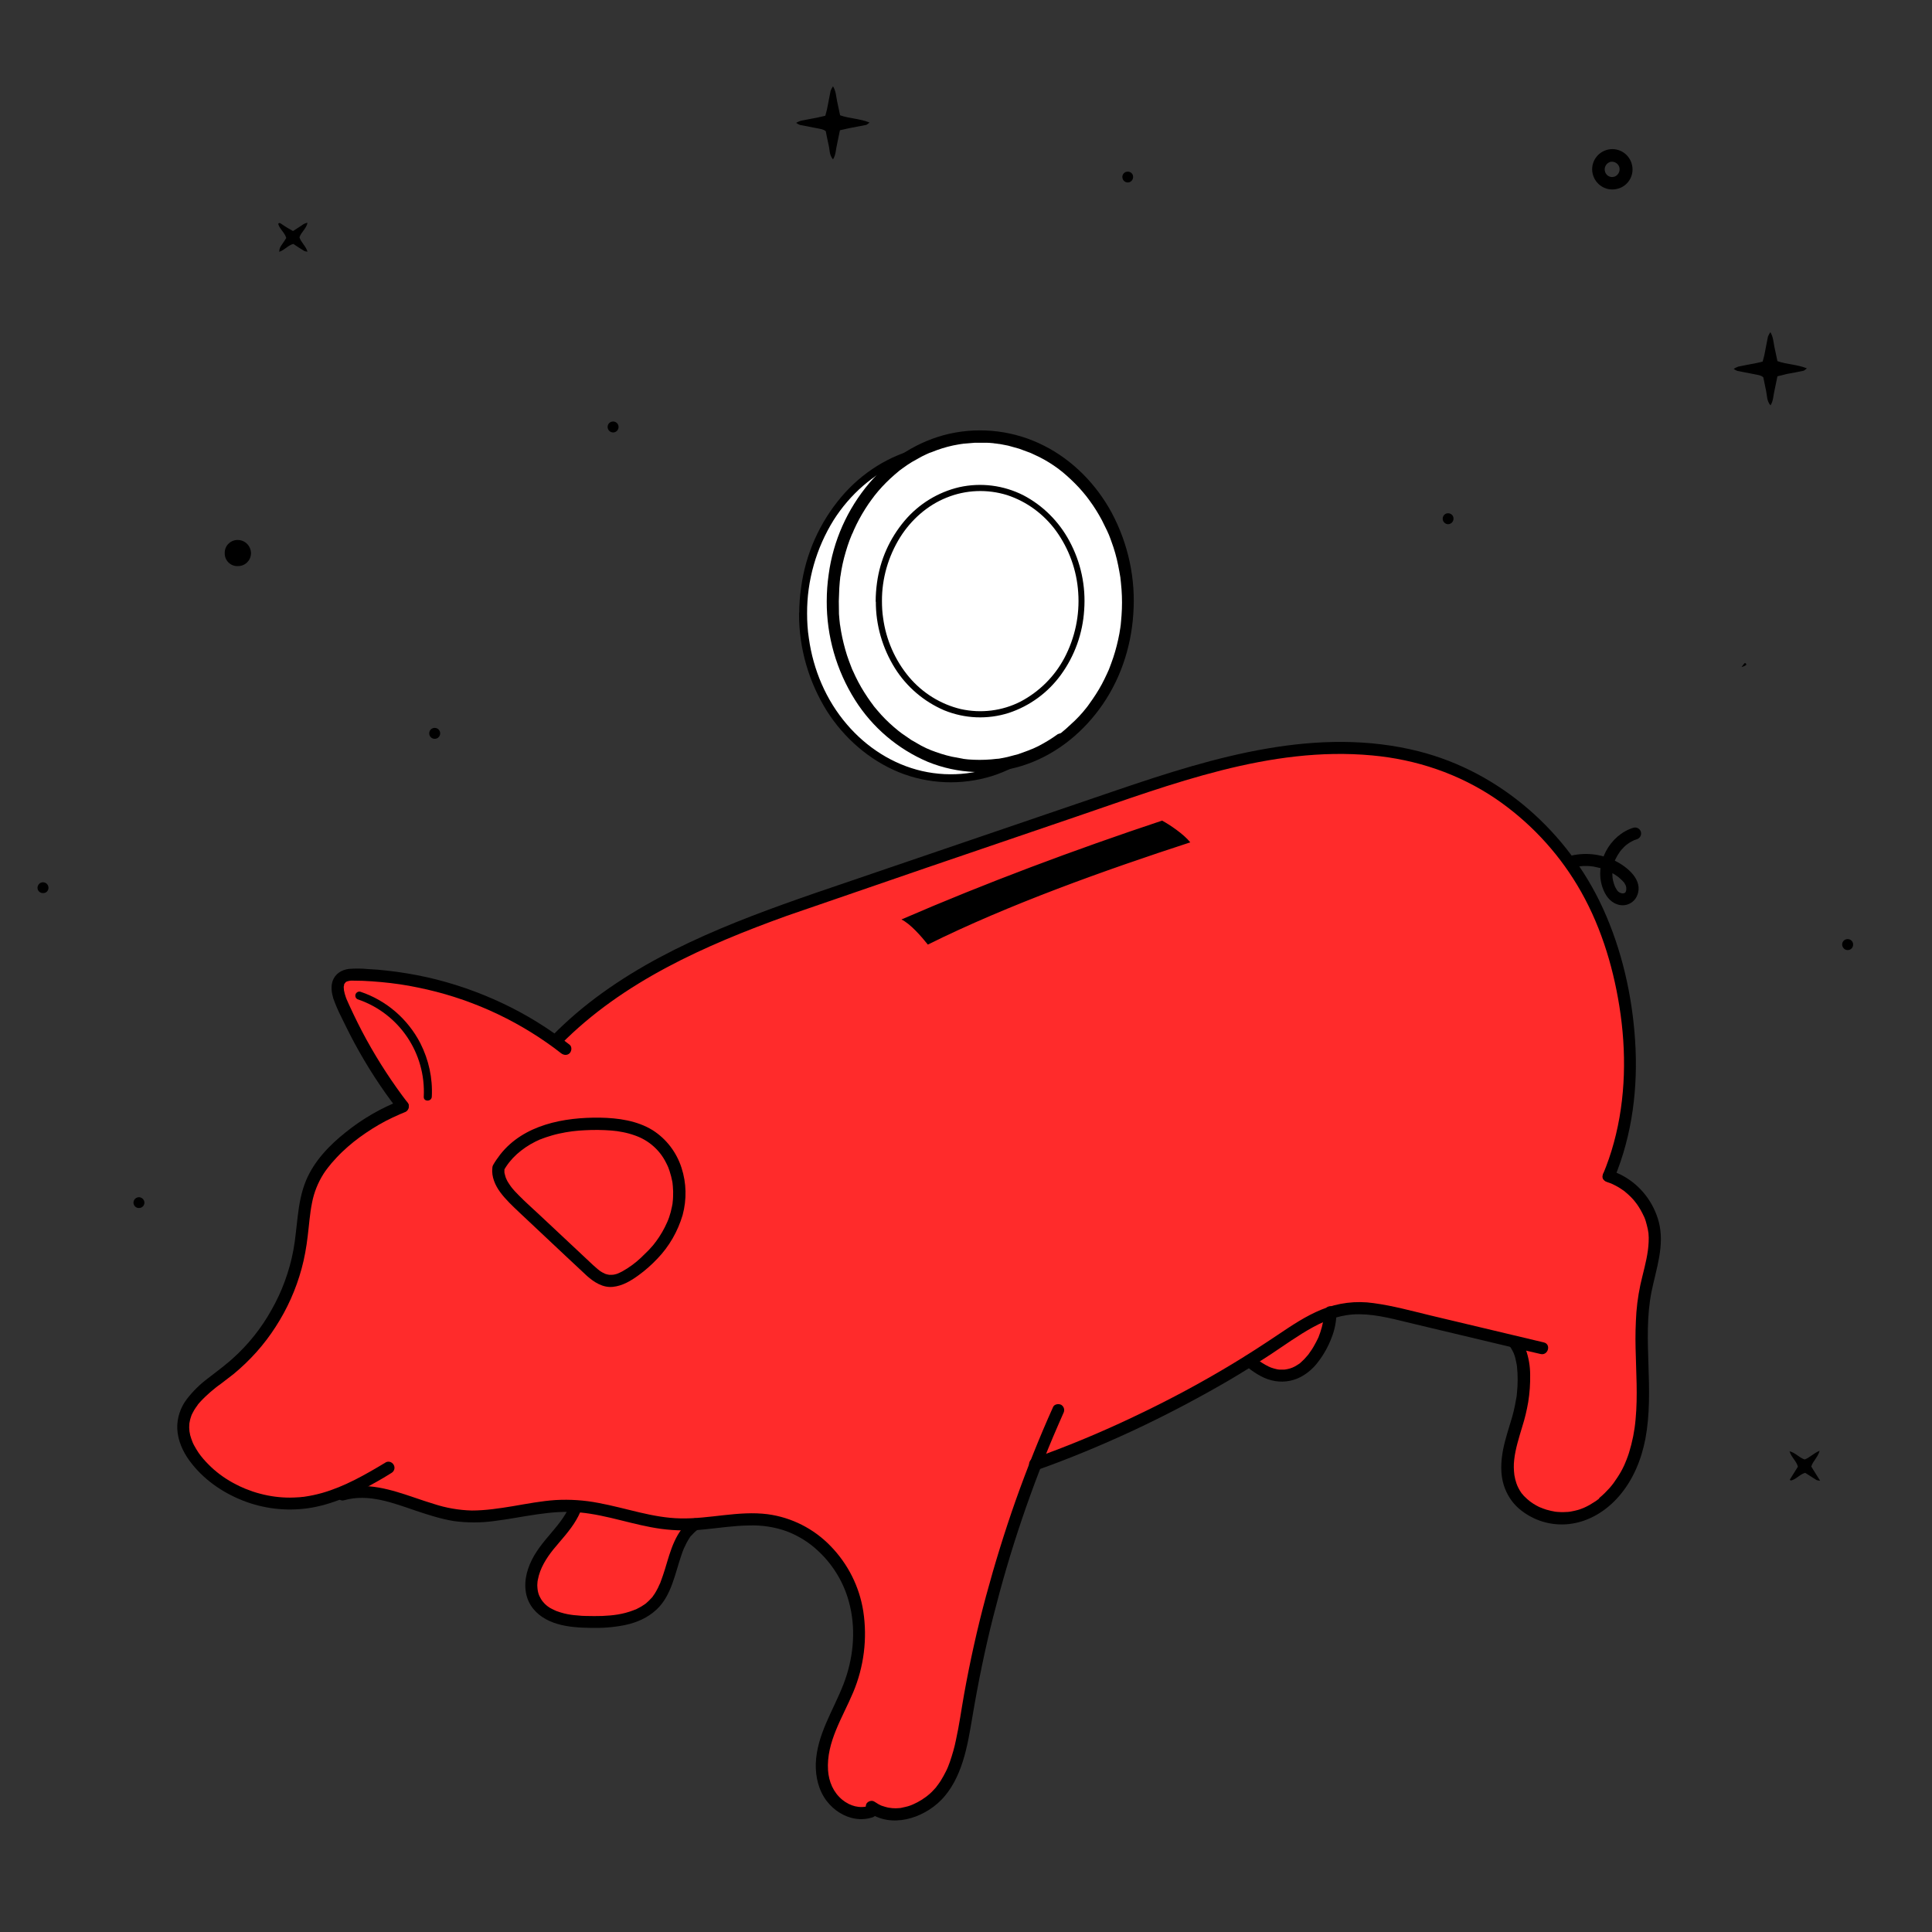 <?xml version="1.0" encoding="utf-8"?>
<!-- Generator: Adobe Illustrator 25.2.1, SVG Export Plug-In . SVG Version: 6.00 Build 0)  -->
<svg version="1.1" id="Capa_1" xmlns:v="https://vecta.io/nano"
	 xmlns="http://www.w3.org/2000/svg" xmlns:xlink="http://www.w3.org/1999/xlink" x="0px" y="0px" viewBox="0 0 1200 1200"
	 style="enable-background:new 0 0 1200 1200;" xml:space="preserve">
<rect x="0" y="0" width="1200" height="1200" fill="#333333" stroke="none"/>
<style type="text/css">
	.st0{fill:#FF2B2B;}
	.st1{fill:#FFFFFF;}
</style>
<path class="st0" d="M1024,758.8c-3.3-11.9-11.1-22.1-21.9-28.3l-3.4-1.7c9.7-25.3,12.8-53,11-80c-1.8-27.9-8.2-56.1-19.9-81.5
	c-21.4-46.7-63-83.8-113.1-96.4c-62.2-15.7-125.7,3.4-184.5,23.4l-185.4,63.3c-51.6,17.9-104.1,37.9-146.3,73.8
	c-4.4,3.7-11.1,9.8-15.2,13.8c-23.4-16.2-47.2-30-75-36.2c-8.2-1.8-16.4-3.2-24.7-4.1c-3.9-0.4-7.9-0.8-11.8-1
	c-3.8-0.4-7.7-0.4-11.5-0.1c-4.9,0.6-9,3.1-10.8,7.8c-1.4,3.5-0.9,7.6,0.1,11.1c1.3,3.9,2.9,7.7,4.8,11.3l5.5,11.2
	c7.5,14.5,16.1,28.4,25.8,41.5c-10,4.5-19.4,10.3-27.9,17.1c-9.9,7.9-19.4,17.7-24.5,29.6c-3.1,7.2-4.4,14.8-5.4,22.5
	c-0.9,7.2-1.3,13.8-2.6,20.7c-1.2,6.4-3,12.7-5.2,18.8c-2.2,6-4.9,11.9-8.1,17.5c-6.3,11.3-14.5,21.5-24.3,30.1c-1.2,1-2.3,2-3.5,3
	l-1.8,1.4l-1,0.7l-0.2,0.2l-0.3,0.2l-7.9,6c-5.1,3.8-9.5,8.3-13.3,13.3c-3.9,5.4-5.8,11.9-5.5,18.5c0.6,7.3,3.3,14.2,7.8,20
	c8.3,11.2,20.1,19.4,32.9,24.6c12.8,5,24.2,4.4,37.8,2.5c6.7-1,14.6-3.7,20.9-6.1c1,0.4,3.2,2.1,4.2,1.8c1-0.3,2.1,1.1,3.1,0.9
	l1-0.2l1-0.1c1.8-0.2,3.6-0.3,5.4-0.3c1.8,0,3.6,0.1,5.4,0.3l0.7,0.1c0.4,0.1,0.9,0.1,1.3,0.2c1,0.2,2.1,0.4,3.1,0.6
	c7.7,1.6,15.1,4.2,22.5,6.7c7.4,2.5,15.1,5,23,6.2c8.6,1.2,17.4,1.1,26-0.1c13.9-1.8,27.3-5.1,41.1-5.4c-2.8,4.6-4.6,8.9-8.3,13.2
	c-5.3,6.3-11.9,12.3-14.5,20.2c-2.6,7.6-2.5,16.4,2,23.3c3.9,6,10.1,9.6,16.8,11.6c6.5,2,13.5,2.4,20.2,2.5
	c7.3,0.2,14.6-0.3,21.8-1.7c7.1-1.4,9.4-5.8,14.9-10.5c4.9-4.4,7.9-10.2,10.2-16.3c2.4-6.3,3.9-13,6.3-19.3c0.3-0.8,0.6-1.5,0.9-2.3
	c0-0.1-4.2-1.7,0.5-1.2c0.1-0.2,0,0,0.1-0.2c0.7-1.4,1.4-2.8,2.2-4.2c0.4-0.6,0.8-1.3,1.3-1.9l0.1-0.8l0.1-0.1l0.8-0.3
	c0.5-0.6,5.4,0.1,6-0.4l0.5-0.4c-0.1,0.1,0,0,0.1-0.1l5.4-0.5c8.9-0.9,17.6-2.2,26.5-2.3c7.7-0.3,15.3,1,22.5,3.6l1.1,0.4l0.3,0.1
	l0.3,0.1l2.2,1c1.6,0.8,3.1,1.6,4.6,2.5c1.5,0.9,3,1.9,4.4,2.9l0.8,0.6l0.7,0.5c0.7,0.6,1.4,1.1,2.1,1.7c2.7,2.3,5.2,4.8,7.5,7.5
	c0.5,0.6,1,1.2,1.5,1.9c0.1,0.1,0.1,0.1,0.2,0.2c0,0.1,0.1,0.1,0.1,0.1l0.7,1c1,1.4,2,2.9,3,4.4c4,6.4,9.1,12.8,10.7,20.1
	c1.6,7.7,4.4,17.6,3.6,25.4c-0.8,8.1-2.8,16-5.8,23.6c-6.2,15.8-16.3,30.9-16.6,48.7c-0.1,8.3-2.7,15.3,2.5,21.9
	c4.4,5.6,10.9,9.9,18,11c3.6,0.6,7.4,0.3,10.9-0.8c0.5-0.2,0.9-0.4,1.4-0.7c13.5,6.1,30.3,0.2,40.6-9.8c13.6-13.2,14.3-33,17.3-50.8
	c3.4-20.6,7.5-41.8,12.5-62c5-20.2,12.8-42.9,19.5-62.8c3.4-10.2,7.8-17.1,11.8-27.2c19.2-6.9,38.2-14.8,56.7-23.4
	c19.5-9.1,38.6-19.1,57.3-30c4.1-2.4,10.7-7.8,14.7-10.3c4,3.2,8.5,5.6,13.3,7.1c6.3,1.7,10.4,4,16.2,1.1
	c9.6-4.5,15.8-14.8,19.5-24.2c1.7-4.1,2.8-8.4,3.2-12.8c4.3-1.2,9.6-6.2,14.1-6.1c11.2,0.1,22.2,3.4,33.2,6l55.2,13.6
	c1.1-3.6,12.2,3.9,12.5,4.5s0.5,1,0.7,1.5c0,0,0,0.1,0,0.1c0.1,0.3,0.2,0.6,0.3,0.9c0.4,1.2,0.7,2.3,1,3.5c0.1,0.6,0.3,1.2,0.4,1.8
	c0,0.3,0.1,0.6,0.1,0.8c0,0.1,0.1,0.5,0.1,0.7c0.5,5.4,0.8,13.8,0.2,19.2c-0.1,0.6-0.1,1.2-0.2,1.8l-0.2,1.4
	c-0.2,1.4-0.5,2.7-0.7,4.1c-0.5,2.3-1,4.7-1.7,7c-2,6.9-3,12.3-4.2,19.3c-1.4,7.5-1.7,15.3,0.8,22.6c1.8,5.3,4.6,10.1,8.9,13.8
	c8.7,7.5,12,9.6,23.5,8.3c12.2-1.4,20.8-6.5,28.8-15.7c8.7-10.2,14-22.6,16.4-35.8c2.8-14.9,2.4-30.2,1.9-45.3
	c-0.5-15-1.1-30.3,2-44.9C1022.7,787.8,1027.9,773.4,1024,758.8L1024,758.8z M220.7,615C220.7,614.7,221,614.4,220.7,615z
	 M341.5,990.4C341.4,990.2,341.1,989.8,341.5,990.4z"/>
<path d="M312.6,727.6c2.1-4,5-7.6,8.4-10.7c3.5-3.1,7.3-5.7,11.5-7.8l3-1.4c-0.5,0.2,0.2-0.1,0.4-0.1l1-0.4l2.2-0.8
	c2.7-0.9,5.4-1.7,8.2-2.3c5.4-1.2,10.9-1.9,16.4-2.1c5.4-0.3,10.7-0.2,16.1,0.2c2.4,0.2,4.8,0.5,7.1,1c2.6,0.5,5.1,1.2,7.6,2.1
	c8.3,2.9,15.2,8.9,19.1,16.7c0.5,1,1,1.9,1.4,2.9c-0.2-0.6,0.2,0.6,0.3,0.8l0.6,1.7c0.7,2.2,1.3,4.4,1.7,6.6l0.2,1.4
	c-0.1-0.7,0,0.1,0,0.3s0.1,0.6,0.1,0.9l0.2,3.4c0,2.2,0,4.5-0.3,6.7c-0.1,0.8,0,0.2,0,0.1c0,0.3-0.1,0.6-0.1,0.9l-0.3,1.6l-0.8,3.5
	l-1,3.3l-0.6,1.6l-0.3,0.7l-0.2,0.5c-1.9,4.4-4.3,8.5-7.1,12.3l-0.5,0.6c0.3-0.4-0.2,0.2-0.2,0.3l-1.1,1.4l-2.6,2.9l-5,4.9
	c-3.5,3.3-7.4,6.1-11.5,8.4c-1,0.5-2,1-3,1.4c-0.6,0.2-1.2,0.4-1.8,0.5l-1,0.2c0.6-0.1-0.7,0-0.7,0c-0.6,0-1.1,0-1.7,0
	c-0.5-0.1-1-0.2-1.4-0.3l-1-0.3c-0.6-0.3-1.2-0.6-1.8-0.9c-0.9-0.5-1.8-1.1-2.6-1.8l-3.1-2.7l-6.6-6.2l-27-25.3
	c-4.3-4-8.7-7.9-12.8-12.1c-0.8-0.8-1.6-1.6-2.4-2.5l-1.2-1.4l-0.5-0.6c0,0-0.7-1-0.4-0.5c-0.7-1-1.4-2-2-3c-0.3-0.5-0.6-1-0.8-1.5
	c-0.1-0.3-0.3-0.6-0.4-0.9c-0.3-0.7,0,0.3-0.2-0.5c-0.3-1-0.6-2-0.8-3c-0.1-0.7,0,0.8,0-0.3v-0.7c0-0.6,0-1.2,0.1-1.8
	c0.2-2-1.9-3.8-3.8-3.8c-2,0.1-3.7,1.7-3.8,3.8c-0.6,5.4,1.8,10.8,4.9,15c3.4,4.6,7.6,8.5,11.7,12.4l28.4,26.7l13.8,12.9
	c4.4,3.9,9.8,7.4,16,6.8c6-0.6,11.2-3.7,16-7.2c4.3-3.1,8.2-6.6,11.8-10.4c7.3-7.6,12.6-16.9,15.6-27c2.6-9.7,2.4-19.9-0.7-29.4
	c-3.1-9.6-9.4-17.9-17.9-23.3c-9.7-6-21.5-7.6-32.7-7.8c-22.3-0.3-47.4,4.3-62,22.9c-1.6,2.1-3.1,4.2-4.4,6.5
	c-1,1.8-0.4,4.1,1.3,5.1C309.3,730,311.6,729.3,312.6,727.6L312.6,727.6L312.6,727.6z M253.4,685.2c-9.6-12.5-18.2-25.7-25.8-39.5
	c-3.8-6.9-7.3-14-10.6-21.2l-1.3-2.9l-0.5-1.1c-0.2-0.5,0.2,0.5,0-0.1c-0.1-0.2-0.2-0.4-0.3-0.7c-0.6-1.6-1-3.2-1.3-4.8
	c-0.1-0.4,0,0.1,0,0.1v-0.5c0-0.4-0.1-0.8-0.1-1.2s0-0.7,0.1-1c0,0.8,0.1-0.3,0.1-0.6s0.1-0.4,0.2-0.6c0,0.1-0.3,0.5-0.1,0.2
	s0.4-0.6,0.6-0.9c-0.4,0.5,0.1,0,0.2-0.2c0,0,0.4-0.4,0.1-0.2s0.5-0.3,0.6-0.3s0.6-0.3,0.2-0.1s0.3-0.1,0.3-0.1
	c0.4-0.1,0.9-0.2,1.3-0.3s0.1,0,0,0l0.8-0.1h1.6c1.9,0,3.8,0.1,5.7,0.1c3.9,0.2,7.8,0.4,11.7,0.8c7.6,0.7,15.3,1.8,22.8,3.4
	c30.6,6.2,59.4,19,84.5,37.5l4.3,3.3c1.6,1.2,3.7,1.5,5.3,0c1.3-1.3,1.6-4,0-5.3c-13-10.2-27.1-18.9-42-25.9
	c-14.9-7-30.5-12.4-46.5-16c-8.2-1.8-16.4-3.2-24.7-4.1c-4-0.5-8-0.8-12.1-1c-3.9-0.4-7.9-0.4-11.8-0.1c-4.6,0.6-8.5,3-10.1,7.5
	c-1.2,3.5-0.6,7.4,0.4,10.8c1.4,3.9,3,7.7,4.9,11.4c1.8,3.7,3.6,7.4,5.5,11.1c7.4,14.4,16,28.3,25.6,41.3l3.8,5
	c1.3,1.6,3.2,2.5,5.1,1.3C253.6,689.3,254.6,686.8,253.4,685.2L253.4,685.2z"/>
<path d="M222.5,620.8c25.5,8.8,42.1,33.4,40.7,60.4c-0.2,3.2,4.8,3.2,5,0c0.6-11.5-1.9-22.9-7.1-33.2c-7.8-15.1-21.1-26.6-37.2-32
	c-1.3-0.4-2.7,0.4-3.1,1.7C220.4,619.1,221.2,620.5,222.5,620.8L222.5,620.8z M249.1,683.4c-12.4,4.8-24,11.5-34.4,19.9
	c-10.1,8-19.6,17.9-24.6,29.9c-3,7.2-4.3,14.8-5.2,22.4c-0.9,7.2-1.4,14.1-2.7,21c-1.2,6.5-3,12.9-5.3,19.2c-2.2,6.1-5,12-8.2,17.7
	c-6.4,11.5-14.6,21.8-24.4,30.5c-1.3,1.2-2.6,2.3-3.9,3.3l-1.8,1.5l-0.9,0.7l-0.5,0.4l-7.9,6.1c-5,3.7-9.6,8.2-13.4,13.2
	c-3.9,5.2-6,11.6-5.8,18.1c0.3,7.3,3.4,14.3,7.7,20.1c8.3,11.3,20.2,19.6,33.2,24.7c12.8,5,26.7,6.6,40.3,4.7
	c15.1-2.2,29.1-8.8,42.2-16.2c3.2-1.8,6.5-3.7,9.6-5.7c1.8-1,2.5-3.3,1.4-5.1c-1-1.8-3.3-2.5-5.1-1.4c0,0-0.1,0.1-0.1,0.1
	c-12.5,7.5-25.2,14.8-39.2,18.8c-3.6,1-7.2,1.8-10.8,2.3c-0.2,0-0.4,0.1-0.6,0.1l-1.2,0.1c-0.8,0.1-1.6,0.2-2.3,0.2
	c-1.7,0.1-3.4,0.2-5.1,0.2c-6.2,0-12.4-0.8-18.4-2.4c-3.2-0.8-6.3-1.9-9.3-3.1c-0.9-0.4-2.1-0.9-3.4-1.5c-1.5-0.7-3-1.5-4.5-2.3
	c-5.6-3.1-10.7-6.9-15.1-11.4c-2.2-2.2-4.3-4.6-6.1-7.2c-0.9-1.4-1.8-2.8-2.6-4.3c-0.8-1.4-1.4-2.9-1.9-4.4c-1.1-3-1.5-6.2-1.2-9.3
	c0,0,0.2-1.3,0.1-0.6c0.1-0.3,0.1-0.7,0.2-1c0.1-0.7,0.3-1.3,0.5-2c0.2-0.6,0.4-1.2,0.6-1.8c0.1-0.2,0.3-0.8,0.1-0.2
	c0.2-0.4,0.4-0.8,0.6-1.2c0.6-1.2,1.3-2.4,2.1-3.5c0.2-0.3,0.4-0.6,0.6-0.8c0.3-0.4,0.7-1,0.2-0.4c0.5-0.6,1-1.3,1.6-1.9
	c2-2.2,4.2-4.3,6.5-6.3c1.1-0.9,2.3-1.9,3.4-2.8l0.9-0.7l0.4-0.3l1.8-1.3l7.8-6c10.2-8.4,19.1-18.3,26.2-29.4
	c7.2-11.1,12.6-23.2,16.1-36c1.8-6.6,3-13.4,3.8-20.2c0.9-7.2,1.3-13.9,2.7-20.8c1.2-6.4,3.7-12.6,7.2-18.1c0.8-1.2,1.6-2.4,2.5-3.5
	l0.3-0.4l0.5-0.6c0.5-0.7,1.1-1.3,1.6-2c2.1-2.4,4.3-4.8,6.6-7c4.6-4.4,9.5-8.3,14.7-11.8c5.3-3.6,10.9-6.9,16.7-9.6
	c1.3-0.6,2.6-1.2,4-1.8c0.1-0.1,0.3-0.1,0.4-0.2l1-0.4l1.9-0.8c2-0.6,3.1-2.6,2.6-4.6C253.3,684.2,251.1,682.7,249.1,683.4
	L249.1,683.4z"/>
<path d="M213.9,931.8c15-4.3,30.5,1.8,44.6,6.6c7.5,2.5,15.2,5,23,6.3c8.6,1.2,17.3,1.2,25.8,0c17.6-2.2,34.9-7,52.8-5.3
	c17.2,1.6,33.5,7.9,50.5,10.2c9,1.2,18.2,1.3,27.3,0.3c9.1-0.9,18.1-2.3,27.2-2.4c8-0.3,16,0.9,23.5,3.6c6.3,2.4,12.1,5.8,17.2,10.1
	c11.2,9.5,19,22.3,22.2,36.6c3.7,16,1.8,33.1-4.1,48.3c-6.3,16.3-16.6,31.4-17.2,49.4c-0.2,8.3,1.8,16.7,6.9,23.3
	c4.3,5.5,10.6,9.7,17.6,10.8c3.6,0.6,7.2,0.3,10.7-0.8c2-0.6,3.1-2.6,2.6-4.6c-0.6-2-2.6-3.1-4.6-2.6c-5.8,1.9-11.9,0.2-16.7-3.7
	c-5.6-4.6-8.4-11.2-8.9-18.4c-1.1-17.5,9.1-32.8,15.6-48.3c6.7-15.9,8.9-33.4,6.3-50.4c-2.4-15.3-9.5-29.4-20.3-40.5
	c-10.4-10.8-24.2-17.8-39.1-19.8c-18.1-2.3-36,3-54.1,2.6c-17.4-0.3-34-6.5-51-9.6c-8.7-1.7-17.7-2.3-26.6-1.8
	c-8.9,0.6-17.7,2.3-26.5,3.8c-8.5,1.4-17,2.7-25.6,2.7c-8-0.2-16-1.6-23.6-4.1c-15-4.5-30.1-11.5-46.1-11.1
	c-3.9,0.1-7.7,0.7-11.4,1.7C207.2,925.9,209.2,933.2,213.9,931.8L213.9,931.8z"/>
<path d="M353.9,935.2c-3.2,7.4-8.1,12.8-13.1,18.8c-5.3,6.2-10.2,12.6-12.8,20.5c-2.5,7.4-2.6,16,1.8,22.8c3.8,5.9,10,9.5,16.6,11.4
	s13.5,2.3,20.2,2.4c7.3,0.2,14.6-0.3,21.8-1.8c7.1-1.5,14-4.5,19.3-9.5c4.8-4.4,7.7-10.2,9.9-16.2c2.1-5.8,3.6-11.7,5.6-17.6
	c0.5-1.5,1-2.9,1.6-4.3c0-0.2,0.1-0.3,0.2-0.4c0,0.1-0.3,0.7,0,0l0.4-0.8c0.3-0.7,0.7-1.4,1-2.1c0.7-1.3,1.4-2.5,2.2-3.7
	c0.2-0.2,0.3-0.5,0.5-0.7s0.5-0.5,0,0.1c0.1-0.1,0.2-0.2,0.3-0.3c0.5-0.5,1-1.1,1.5-1.6s0.9-0.9,1.4-1.3c0.2-0.2,0.9-0.6,0.3-0.2
	c0.3-0.2,0.6-0.5,1-0.7c1.7-1.1,2.3-3.3,1.4-5.1c-1.1-1.8-3.3-2.4-5.1-1.3c-10.3,6.9-13.4,19.6-16.8,30.8c-0.9,2.8-1.8,5.7-2.9,8.5
	c-0.1,0.3-0.2,0.6-0.4,0.9s-0.3,0.7,0,0c-0.1,0.1-0.1,0.3-0.2,0.4c-0.3,0.7-0.6,1.3-0.9,2c-0.6,1.2-1.3,2.4-2,3.6
	c-0.4,0.6-0.8,1.2-1.2,1.7s0.3-0.4-0.1,0.2c-0.2,0.3-0.5,0.6-0.8,0.9c-1.1,1.2-2.3,2.4-3.5,3.4c-0.3,0.3,0,0,0,0l-0.6,0.4l-0.9,0.6
	c-0.7,0.5-1.5,1-2.3,1.4l-2.1,1.1l-1,0.4c0.6-0.3-0.6,0.2-0.8,0.3c-6.6,2.5-12.5,3.2-19.3,3.5c-3.4,0.1-6.8,0.1-10.2,0
	c-1.6,0-3.2-0.1-4.9-0.3l-2.3-0.2l-1-0.1l-0.5-0.1c0.7,0.1-0.1,0-0.2,0c-3.1-0.4-6.2-1.2-9.2-2.3c-0.3-0.1-0.6-0.2-0.9-0.4
	c-0.1,0-0.7-0.3,0,0l-0.5-0.2l-2-1c-0.7-0.3-1.2-0.7-1.8-1.1l-0.7-0.5c0.3,0.2-0.5-0.4-0.6-0.5c-0.6-0.5-1.1-1-1.6-1.6l-0.6-0.7
	c0,0-0.4-0.5-0.1-0.1s-0.2-0.3-0.3-0.4c-0.4-0.6-0.8-1.2-1.1-1.8c-0.2-0.3-0.4-0.7-0.5-1c-0.3-0.6,0.1,0.4-0.1-0.2l-0.3-0.7
	c-0.5-1.4-0.8-2.9-0.9-4.5c-0.1-0.9-0.1-1.8,0-2.7c0-0.4,0.1-0.8,0.1-1.2c0,0.1-0.1,0.5,0,0l0.2-1c1.3-7,5.2-13.2,9.5-18.6
	c4.9-6,10.4-11.7,14.3-18.4c0.9-1.6,1.8-3.2,2.5-4.9c0.8-1.9,0.5-4-1.4-5.1C357.4,933.1,354.7,933.5,353.9,935.2L353.9,935.2z
	 M822.3,815.4c0,1,0,2-0.1,3c0,0.5-0.1,1-0.2,1.5c0-0.1,0.1-0.8,0,0c0,0.3-0.1,0.6-0.2,1c-0.4,2.2-1,4.4-1.7,6.5l-1.2,3.3
	c0.2-0.6,0,0.1-0.1,0.2l-0.4,0.8l-0.9,1.8c-1.1,2.1-2.2,4.1-3.6,6l-0.9,1.3l-0.2,0.3l-0.4,0.5l-2.3,2.6c-0.7,0.7-1.4,1.4-2.2,2.1
	l-0.6,0.5c-0.5,0.4,0.7-0.5-0.1,0.1l-1.4,0.9c-1.9,1.3-4.1,2.2-6.3,2.6l-1.7,0.3c0.8-0.1-0.5,0-0.5,0h-0.7h-1.8l-0.9-0.1
	c-0.3,0-0.2,0,0.1,0l-0.7-0.1c-1.3-0.3-2.6-0.6-3.9-1.1l-0.7-0.3c0.5,0.2-0.6-0.3-0.7-0.3l-1.9-1c-2.7-1.5-5.2-3.3-7.6-5.2
	c-1.5-1.4-3.8-1.4-5.3,0c-1.3,1.3-1.6,4,0,5.3c4.9,4,10.2,7.8,16.4,9.4c6.1,1.6,12.6,0.9,18.2-2c4.3-2.3,8-5.5,10.9-9.4
	c3.4-4.4,6.2-9.4,8.2-14.6c2.1-5.1,3.2-10.7,3.2-16.2c0-2.1-1.7-3.8-3.8-3.8S822.3,813.3,822.3,815.4L822.3,815.4z M539.6,1125.7
	c14,10,33.6,3.8,44.8-7.5c6.6-6.6,10.8-15.3,13.6-24.1c2.9-9.1,4.4-18.5,6-27.9c3.5-20.8,7.7-41.5,12.9-62s11.1-40.8,17.9-60.8
	c6.7-19.7,14.2-39.4,22.5-58.4l3.2-7.3c1-1.8,0.4-4-1.3-5.1c-1.6-0.9-4.3-0.5-5.1,1.3c-8.6,19.1-16.3,38.5-23.3,58.2
	c-6.9,19.6-13,39.4-18.4,59.4s-9.9,40.4-13.6,60.9c-1.7,9.5-3,19.2-5.1,28.6c-0.9,4.5-2.2,8.9-3.7,13.3c-0.7,2-1.5,4.1-2.5,6
	c-1,2-2.1,4-3.3,5.9c-0.6,0.9-1.2,1.8-1.9,2.7l-0.5,0.6c-0.4,0.5,0.3-0.4,0,0.1s-0.7,0.8-1,1.2c-1.3,1.5-2.7,2.9-4.2,4.1
	c-0.3,0.3-0.7,0.6-1.1,0.9c0.5-0.4-0.5,0.4-0.7,0.5c-0.8,0.6-1.6,1.1-2.5,1.7c-1.6,1-3.3,1.9-5.1,2.7c0.7-0.3-0.6,0.2-0.7,0.3
	c-0.4,0.2-0.9,0.3-1.3,0.5c-0.9,0.3-1.8,0.6-2.8,0.8s-1.8,0.4-2.7,0.6c-0.1,0-0.8,0.1-0.3,0.1s-0.2,0-0.3,0c-0.5,0-1,0.1-1.5,0.1
	c-0.9,0.1-1.8,0.1-2.7,0c-0.4,0-0.9,0-1.3-0.1l-0.7-0.1c-0.1,0-1.2-0.2-0.3,0c-1.8-0.3-3.5-0.8-5.2-1.4c-0.5-0.2,0.5,0.2,0,0
	l-0.6-0.3c-0.4-0.2-0.8-0.4-1.2-0.6c-0.8-0.5-1.6-1-2.4-1.5c-1.7-1.2-4.2-0.3-5.1,1.3C537.3,1122.3,537.9,1124.6,539.6,1125.7
	L539.6,1125.7z"/>
<path d="M644.1,913.1c20.3-7.2,40.2-15.5,59.8-24.6c19.9-9.3,39.3-19.5,58.3-30.5c9.2-5.4,18.2-11,27.1-16.8
	c8.6-5.7,17-11.8,26.1-16.8s18.6-8.2,29-8.1c11.5,0.1,22.7,3.4,33.8,6l70.1,16.7l8.6,2c4.7,1.1,6.7-6.1,2-7.2L888.3,817
	c-11.6-2.8-23.2-6-35.1-7.6c-11-1.6-22.2-0.2-32.4,4c-9.8,4-18.5,9.9-27.3,15.8s-17.7,11.7-26.8,17.2c-18.8,11.4-38.2,21.9-58,31.4
	c-19.4,9.4-39.2,17.9-59.3,25.3c-2.5,0.9-5,1.8-7.5,2.7c-2,0.6-3.1,2.6-2.6,4.6C640,912.5,642,913.7,644.1,913.1L644.1,913.1z"/>
<path d="M937.5,835.9c0.7,0.9,1.3,1.8,1.8,2.8l0.8,1.6c0.4,0.9-0.3-0.7,0.1,0.2l0.4,1.1c0.4,1.1,0.7,2.2,0.9,3.3l0.4,1.9l0.2,1
	c0,0.2,0.2,1.5,0.1,0.7c0.6,5.6,0.6,11.2,0,16.8l-0.2,2.1c0,0.1-0.1,0.7,0,0l-0.2,1l-0.8,4.3c-0.5,2.4-1,4.8-1.7,7.2
	c-2,6.8-4.3,13.5-5.7,20.5c-1.4,7.4-1.8,15.1,0.5,22.3c1.8,5.5,4.9,10.4,9.2,14.2c8.7,7.5,20,11,31.4,9.7c12.2-1.4,23.1-8.2,31-17.4
	c8.7-10.1,13.8-22.6,16.3-35.6c2.8-15,2.4-30.3,1.9-45.5s-1.1-30.9,1.9-45.8c2.9-14.3,8.3-28.7,4.5-43.4
	c-3.2-11.9-10.9-22.1-21.6-28.2c-2.7-1.5-5.5-2.8-8.5-3.7c-2-0.5-4.1,0.6-4.6,2.6c-0.5,2,0.7,4,2.6,4.6c0.7,0.2,1.4,0.5,2,0.7l1,0.4
	c-0.7-0.3,0.4,0.2,0.4,0.2c1.3,0.6,2.6,1.3,3.8,2c1.1,0.7,2.2,1.4,3.3,2.2l0.4,0.3l0.8,0.7c0.6,0.5,1.1,0.9,1.6,1.4
	c1,0.9,1.9,1.8,2.8,2.8c0.5,0.5,0.9,1.1,1.4,1.7c0.7,0.8,0.7,1,0.3,0.4l0.7,0.9c1.7,2.4,3.1,4.9,4.3,7.5c0.5,1.1-0.2-0.7,0.2,0.4
	l0.3,0.7c0.3,0.7,0.5,1.3,0.7,2c0.4,1.4,0.8,2.8,1.1,4.2c0.2,0.7,0.3,1.4,0.4,2.1c0.2,1.2,0-0.7,0.1,0.4c0,0.2,0,0.5,0.1,0.7
	c0.2,1.9,0.2,3.8,0.1,5.7c-0.3,7-2.1,13.9-3.8,20.8c-1.9,7.4-3.2,15-3.8,22.6c-0.5,7.5-0.7,14.9-0.5,22.4c0.3,14.7,1.4,29.5,0,44.2
	c-0.6,7.1-2,14-4.1,20.8c-0.5,1.4-0.9,2.8-1.5,4.2c-0.2,0.6-0.5,1.2-0.7,1.7c0.3-0.7-0.2,0.5-0.2,0.5l-0.6,1.4
	c-1.2,2.6-2.6,5.1-4.2,7.5c-0.8,1.2-1.6,2.4-2.4,3.5c-0.7,0.9-1.5,2-2.6,3.2c-1.9,2.1-3.9,4.1-6.1,5.9L993,931
	c-0.9,0.8,0.6-0.4-0.4,0.3l-1.5,1.1c-1.2,0.8-2.5,1.6-3.7,2.3s-2.5,1.3-3.8,1.9c-0.6,0.3,0.8-0.3-0.3,0.1l-1,0.4
	c-0.8,0.3-1.6,0.6-2.4,0.8c-1.2,0.3-2.3,0.6-3.5,0.8c-0.5,0.1-1.1,0.2-1.6,0.3c0.9-0.1-0.2,0-0.3,0c-0.4,0.1-0.9,0.1-1.3,0.1
	c-2.5,0.2-5.1,0.1-7.6-0.2c0.9,0.1-0.2,0-0.3-0.1l-1-0.2c-0.6-0.1-1.2-0.2-1.8-0.4c-1.4-0.3-2.7-0.7-4-1.2l-1.5-0.6
	c-1-0.4,0.7,0.3-0.3-0.1l-0.9-0.4c-1.2-0.6-2.3-1.2-3.4-1.9c-0.5-0.3-1.1-0.7-1.6-1.1c-0.2-0.2-1.4-1-0.8-0.6
	c-1-0.8-1.9-1.6-2.8-2.5c-0.5-0.4-0.9-0.9-1.3-1.4c-0.2-0.2-0.4-0.5-0.6-0.7c-0.7-0.8,0.4,0.6-0.2-0.2c-0.7-1-1.4-2.1-2-3.3
	c-0.2-0.5-0.5-1-0.7-1.5c-0.5-1,0.2,0.7-0.1-0.3l-0.4-1c-0.6-1.7-1-3.4-1.3-5.2c-0.4-3.2-0.5-6.4-0.1-9.6c0.7-6.6,3-13.8,5-20.5
	c1.6-5,2.8-10.1,3.7-15.3c0.9-5.6,1.3-11.2,1.2-16.8c0-5.4-0.9-10.7-2.7-15.8c-0.8-2.3-2-4.4-3.4-6.4c-1.2-1.6-3.2-2.5-5.1-1.3
	C937.3,831.6,936.3,834.2,937.5,835.9L937.5,835.9z"/>
<path d="M348.5,648.5c38.5-38.9,89.5-61.4,140.3-79.7l86.3-29.7l93.5-31.9c59-20.1,120.2-43.9,183.6-38
	c27.5,2.5,53.9,11.4,76.8,26.9c20.5,14,37.8,32.3,50.6,53.6c13.8,22.9,22,48.9,26.2,75.2c4.5,28,4.1,57.3-3.4,84.8
	c-1.8,6.7-4.1,13.3-6.8,19.8c-1.8,4.5,5.4,6.4,7.2,2c11.1-26.8,14.7-56.3,12.8-85.1c-1.8-28.1-8.3-56.6-20-82.2
	c-21.6-47.2-63.6-84.6-114.2-97.5c-63-16-127.3,3.5-186.9,23.8l-188.5,64.3c-52.2,18.1-105.5,38.4-148.1,74.6
	c-5.1,4.4-10.1,9-14.8,13.8C339.8,646.7,345.1,652,348.5,648.5L348.5,648.5z"/>
<path d="M976.2,539.1l2.5-0.6l1.3-0.3l0.6-0.1c0.7-0.1-0.9,0.1,0.4,0c1.7-0.2,3.5-0.3,5.2-0.2c0.8,0,1.7,0.1,2.5,0.2l0.8,0.1
	c-0.1,0-0.5-0.1,0,0l1.5,0.3c1.7,0.3,3.4,0.8,5.1,1.3l2.1,0.8c0.8,0.4,1.6,0.8,2.4,1.2c1.5,0.8,3,1.8,4.4,2.8c0.3,0.2,0.1,0.1,0,0
	l0.6,0.5l0.9,0.8c0.7,0.6,1.4,1.3,2,2c0.2,0.2,0.4,0.4,0.5,0.7l0.7,1.2l0.1,0.3c-0.1-0.3,0.1,0.3,0.1,0.3c0.1,0.3,0.3,1.5,0.2,0.8
	c0,0.4,0,0.8,0,1.2c0,0.2,0,0.3,0,0.5c0-0.1,0.1-0.6,0-0.1c-0.1,0.4-0.2,0.8-0.3,1.1c0.3-0.8-0.6,0.8,0,0.1
	c-0.2,0.3-0.4,0.5-0.7,0.7c0.6-0.5-0.7,0.2-0.3,0.1s-0.9,0.1-0.5,0.1s-0.3,0-0.4,0s-0.8-0.1-0.4,0s-0.8-0.2-1-0.3
	c0.5,0.2-0.3-0.2-0.5-0.2c-0.6-0.3-1.1-0.8-1.6-1.4c-0.5-0.6-0.2-0.3-0.1-0.2c-0.1-0.2-0.2-0.3-0.3-0.5c-0.2-0.4-0.5-0.8-0.7-1.2
	l-0.5-1.1c0.2,0.4-0.2-0.7-0.3-0.9c-0.2-0.7-0.4-1.4-0.6-2.1l-0.2-1.1c0-0.2,0-0.3-0.1-0.5c-0.1-0.5,0,0.6,0,0
	c-0.1-1.5-0.2-3-0.1-4.6c0-0.4,0.1-0.8,0.1-1.1c-0.1,0.7,0,0,0.1-0.3l0.5-2.2l0.7-2.2l0.3-0.9c0-0.1,0.3-0.7,0,0l0.3-0.6
	c0.7-1.5,1.6-3,2.6-4.4l0.3-0.4l0.8-1l1.7-1.8l1-0.9l0.4-0.3c0.8-0.7-0.3,0.2,0.1-0.1l2-1.4c0.8-0.4,1.5-0.8,2.3-1.2
	c0,0,0.5-0.2,0.2-0.1s0.2-0.1,0.3-0.1l1.4-0.5c2-0.6,3.1-2.6,2.6-4.6c-0.6-2-2.6-3.1-4.6-2.6c-14.8,4.5-24.4,22.1-19.3,37
	c1.6,4.7,4.4,9,9.2,10.6c5,1.8,10.5-0.7,12.4-5.6c3.9-9.4-6.1-17.6-13.5-21.3c-9.1-4.6-19.5-5.6-29.3-2.9c-2,0.5-3.2,2.6-2.7,4.6
	C972.1,538.4,974.2,539.6,976.2,539.1C976.2,539.1,976.2,539.1,976.2,539.1L976.2,539.1z M721.8,509.7
	c-54.1,18-109.5,38.7-161.9,61.4c5.6,2.7,12.5,10.7,16.4,15.6c49.9-24.8,110.2-46.3,163-63.5C735.3,518.1,726.3,512.1,721.8,509.7
	L721.8,509.7z"/>
<ellipse class="st1" cx="590.4" cy="381" rx="91.6" ry="102.4"/>
<path d="M501.3,381c-0.1-20.5,5.7-40.6,16.5-58c10-15.7,24.6-28.9,42-35.9c17.5-7.1,37-7.9,55.1-2.2c17.7,5.6,33.2,17.4,44.2,32.4
	c11.9,16.4,18.9,35.8,20.2,56c1.5,20.6-2.9,41.3-12.6,59.5c-9,16.6-22.6,30.7-39.5,39.3c-16.8,8.6-36.1,11-54.5,6.8
	c-18.3-4.2-34.6-14.8-46.7-29c-12.9-15-20.9-33.9-23.6-53.5C501.6,391.3,501.3,386.2,501.3,381c0-3.2-5-3.2-5,0
	c-0.1,21.5,6,42.6,17.4,60.8c10.7,16.7,26.1,30.2,44.5,37.8c18.5,7.5,39,8.3,58,2.4c18.9-6,35.2-18.5,47-34.4
	c12.5-16.9,19.6-37.5,21.1-58.4c1.6-21.7-3.1-43.4-13.4-62.5c-9.4-17.3-23.8-32.2-41.5-41.1c-17.8-9-38.2-11.6-57.7-7.3
	c-19.2,4.3-36.5,15.4-49.2,30.4c-13.5,16-22.1,35.4-24.9,56.1c-0.8,5.4-1.2,10.9-1.2,16.3C496.3,384.2,501.3,384.2,501.3,381
	L501.3,381z"/>
<ellipse class="st1" cx="608.8" cy="373.4" rx="91.6" ry="102.4"/>
<path d="M521,373.4l0.3-8.1l0.3-4l0.2-1.8l0.1-1.1c-0.1,0.8,0-0.4,0.1-0.4c0.7-5.1,1.8-10.2,3.3-15.2c0.7-2.4,1.5-4.9,2.4-7.3
	l1.4-3.5l0.3-0.6c0.4-1-0.3,0.7,0.2-0.4l0.8-1.9c2-4.5,4.4-8.9,7-13c1.3-2.1,2.7-4.1,4.1-6l1-1.3c-0.5,0.6,0.2-0.2,0.2-0.3l0.6-0.8
	l2.3-2.8c3.1-3.6,6.5-7,10.1-10.1c0.9-0.7,1.7-1.4,2.6-2.2l0.6-0.5c0.8-0.7-0.6,0.5,0.3-0.2l1.5-1.1c1.9-1.4,3.8-2.7,5.8-3.9
	l6.1-3.4l2.9-1.4l1.8-0.8l0.6-0.2l0.6-0.2c4.4-1.8,8.8-3.2,13.4-4.2l3.2-0.6l1.8-0.3l0.8-0.1l0.6-0.1c-0.5,0.1-0.5,0.1,0,0l7.2-0.6
	h7.3c1.1,0,2.2,0.1,3.3,0.2c0.5,0,1.1,0.1,1.6,0.2l1,0.1c0.1,0,1.3,0.2,0.8,0.1l0.5,0.1l1,0.1l1.6,0.3l3.6,0.7l6.8,1.9l6.5,2.4
	l0.3,0.1l0.9,0.4l1.5,0.7l3.2,1.5c4.2,2.1,8.2,4.6,12,7.4l1.5,1.2c-0.6-0.5,0.6,0.5,0.8,0.6l2.7,2.3c1.8,1.6,3.5,3.2,5.2,4.9
	s3.3,3.4,4.9,5.3l2.3,2.8l0.6,0.8l1.2,1.6c2.9,3.9,5.5,8.1,7.8,12.4l3.3,6.7l0.7,1.6c0.5,1-0.3-0.7,0.2,0.4l0.4,1
	c0.5,1.2,0.9,2.4,1.3,3.5c1.8,4.8,3.2,9.8,4.2,14.8c0.5,2.6,1,5.1,1.4,7.7c0.2,1.1,0-0.4,0,0.2c0,0.3,0.1,0.6,0.1,0.9l0.2,1.8
	l0.4,4.4c0.4,5.4,0.4,10.8,0,16.2l-0.3,3.6l-0.2,2.2l-0.1,0.7c0.1-0.8-0.1,0.6-0.1,0.8c-0.4,2.6-0.8,5.2-1.4,7.7
	c-1.1,5-2.5,9.9-4.3,14.7l-1.2,3.2l-0.4,1c0.3-0.6,0,0-0.1,0.2l-0.9,2c-1,2.2-2.1,4.4-3.2,6.5c-2.3,4.3-5,8.4-7.9,12.4l-0.5,0.7
	l-0.2,0.3l-1,1.3l-2.3,2.8c-1.6,1.8-3.2,3.6-4.9,5.2l-5.2,4.8l-2.7,2.3l-0.6,0.5c-0.5,0.4,0.7-0.5-0.1,0.1L657,456
	c-3.8,2.8-7.8,5.2-12,7.4l-3.2,1.5l-1.5,0.6l-0.3,0.1l-0.9,0.4l-6.6,2.4l-6.8,1.8l-3.5,0.7l-1.6,0.3l-1,0.1c-0.8,0.1,0.6-0.1-0.3,0
	c-4.8,0.6-9.6,0.8-14.5,0.6l-3.4-0.2l-1.8-0.2l-0.8-0.1c-0.2,0-1.4-0.2-0.5-0.1l-7-1.3c-4.6-1-9.1-2.5-13.5-4.2
	c-1-0.4,0.5,0.2-0.1-0.1l-0.7-0.3l-1.5-0.6l-3.4-1.7l-6.1-3.5l-5.8-4l-1.3-1c0.6,0.5-0.6-0.5-0.8-0.6l-3-2.5
	c-3.6-3.1-7-6.5-10.1-10.2l-2.1-2.5l-0.6-0.8c-0.7-0.8,0.3,0.4-0.1-0.2l-1.3-1.7c-1.4-2-2.8-4-4.1-6.1c-2.6-4.1-4.9-8.5-6.9-13
	l-0.8-1.7c0.3,0.6,0,0.1,0-0.1l-0.4-1l-1.4-3.7c-0.9-2.3-1.6-4.7-2.3-7.1c-1.4-5-2.5-10-3.2-15.1c0-0.1,0-0.3-0.1-0.4
	c0-0.4-0.1-0.7-0.1-1.1l-0.2-1.8l-0.3-3.6C521.1,378.9,521,376.1,521,373.4c0-2.1-1.7-3.8-3.7-3.8s-3.8,1.7-3.8,3.8
	c-0.1,21.7,6,43,17.6,61.4c10.8,17.1,26.6,30.5,45.2,38.4c18.7,7.6,39.4,8.4,58.7,2.4c19.3-6.1,35.7-18.8,47.7-35
	c12.7-17.1,19.8-37.9,21.2-59.1c1.6-21.9-3.1-43.8-13.5-63.2c-9.5-17.5-24.1-32.5-42-41.5c-18.1-9.2-38.9-11.8-58.7-7.4
	c-19.4,4.4-36.9,15.6-49.8,30.7c-13.6,16.1-22.4,35.8-25.2,56.7c-0.8,5.5-1.2,11.1-1.2,16.7c0,2.1,1.7,3.7,3.8,3.8
	C519.3,377.1,520.9,375.4,521,373.4L521,373.4z"/>
<ellipse class="st1" cx="608.8" cy="373.4" rx="62.9" ry="70.4"/>
<path d="M547.8,373.4c-0.1-14,3.9-27.8,11.3-39.7c6.8-10.8,16.8-19.8,28.8-24.6c12-4.9,25.3-5.4,37.6-1.6
	c12.2,4,22.8,11.8,30.4,22.2c8.1,11.2,12.9,24.5,13.8,38.3c1,14.1-2,28.2-8.6,40.7c-6.1,11.5-15.6,20.9-27.1,27
	c-11.5,5.9-24.7,7.5-37.3,4.7c-12.5-3-23.7-10-32-19.8c-8.8-10.5-14.4-23.3-16.2-36.9C548,380.4,547.8,376.9,547.8,373.4
	c0-2.5-3.8-2.5-3.8,0c-0.1,14.8,4.1,29.2,11.9,41.7c7.3,11.6,18,20.7,30.6,26.1c12.8,5.2,26.9,5.8,40.1,1.6
	c13-4.3,24.3-12.6,32.3-23.6c8.6-11.8,13.6-25.8,14.5-40.3c1.1-14.9-2.1-29.8-9.2-42.9c-6.5-12.1-16.4-22-28.6-28.4
	c-12.3-6.2-26.3-8-39.8-5c-13.2,3.1-25.1,10.4-33.9,20.8c-9.3,11-15.3,24.4-17.2,38.7c-0.5,3.7-0.8,7.5-0.8,11.3
	C544,375.8,547.8,375.8,547.8,373.4L547.8,373.4z M1083.9,411.8c-0.2-0.1-1,0.8-2.2,2.5C1084.5,413.5,1085.5,412.7,1083.9,411.8z
	 M1104,233.7l-1.9,9.2c-0.7,2.9-0.6,6-2.4,8.9c-2.4-2.8-2.1-6-2.7-8.8l-1.8-8.7c-1.7-1.4-3.5-1.4-5.2-1.8l-10.8-2.1
	c-0.9-0.3-1.7-0.8-2.4-1.3c0.9-0.6,1.9-1,2.9-1.4c3.4-0.7,6.9-1.4,10.3-2c1.6-0.3,3.1-0.7,4.8-1.1c0.4-1.5,0.8-2.8,1.1-4.2l2.2-11.3
	c0.4-1,0.9-1.9,1.5-2.8c1.9,3.2,1.9,6.3,2.5,9.1l1.9,8.9c5.9,2.1,12.1,2,18.3,4.5c-1.1,0.8-1.6,1.4-2.2,1.5c-3.4,0.7-6.9,1.4-10.4,2
	C1108,232.8,1106.2,233.2,1104,233.7L1104,233.7z M521.7,80.9l-1.9,9.2c-0.7,2.9-0.6,6-2.4,8.9c-2.4-2.8-2-6-2.7-8.8
	s-1.2-5.9-1.8-8.7c-1.7-1.4-3.5-1.4-5.2-1.8l-10.8-2.1c-0.9-0.3-1.7-0.8-2.4-1.3c0.9-0.5,1.9-1,2.9-1.3c3.4-0.7,6.9-1.3,10.4-2
	c1.5-0.3,3.1-0.7,4.8-1.1c0.4-1.5,0.8-2.8,1.1-4.2l2.2-11.3c0.4-1,0.9-1.9,1.5-2.8c1.9,3.2,1.9,6.3,2.5,9.1l1.9,8.9
	c5.9,2.1,12.1,2,18.3,4.5c-1.1,0.8-1.6,1.4-2.2,1.5c-3.4,0.7-6.9,1.3-10.4,2C525.7,80,524,80.4,521.7,80.9z M1005.2,117.1
	c-6.6,2.1-13.6-1.6-15.7-8.2c-2.1-6.6,1.6-13.6,8.2-15.7c6.6-2.1,13.6,1.6,15.7,8.2c0,0,0,0,0,0v0.1c2.1,6.5-1.5,13.5-8.1,15.6
	c0,0,0,0,0,0L1005.2,117.1z M1003.1,109.6c2.4-1.1,3.5-3.9,2.5-6.3c-1-2.2-3.4-3.3-5.7-2.7l-0.1,0.1c-2.5,1-3.7,3.7-2.8,6.2
	C997.9,109.4,1000.6,110.6,1003.1,109.6L1003.1,109.6z M139.6,343.6c-0.2-4.4,3.3-8,7.6-8.2c0,0,0,0,0,0h0.5c4.5,0,8.2,3.7,8.2,8.3
	c-0.1,4.4-3.6,7.9-8,7.9c-4.3,0.3-8-3-8.3-7.3c0,0,0,0,0,0C139.6,344,139.6,343.8,139.6,343.6L139.6,343.6z M177.8,147.8
	c-1-3.4-4.1-5.5-5-8.7c0.6-1,1.2-0.5,1.7-0.2c1.4,0.9,2.6,1.8,4,2.6c1.1,0.7,2.2,1.2,3.5,2l4.5-2.9c1.3-0.8,2.4-2,4.5-2.2
	c-0.8,3.7-3.9,5.7-5,9c0.9,3.1,3.9,5.3,5,8.9c-0.7,0-1.4-0.2-2-0.4c-2.3-1.4-4.6-2.9-6.8-4.4c-3.4,0.9-5.5,3.9-8.8,4.9
	c0.3-2.4,0.3-2.4,1.9-4.8C176.2,150.4,177,149.1,177.8,147.8L177.8,147.8z M1111.7,919l5-8c-0.8-3.4-4-5.7-5.2-9.6
	c3.8,1,6,4,9.4,5.1c3-1,5.4-3.8,9.3-5.4c-1.2,4.2-4.1,6.3-5.2,9.8l5.5,8.8c-0.8,0-1.5-0.2-2.2-0.4c-2.4-1.5-4.8-3.1-7.1-4.5
	c-3.5,1-5.6,4.2-9,4.8C1112.2,919.6,1112,919.3,1111.7,919L1111.7,919z M1144.2,586.8c-0.1-1.9,1.4-3.5,3.3-3.5
	c1.9-0.1,3.5,1.4,3.5,3.3c0.1,1.9-1.4,3.5-3.3,3.5c-0.1,0-0.1,0-0.2,0C1145.8,590.1,1144.3,588.6,1144.2,586.8L1144.2,586.8z
	 M23.3,551.3c0.1-1.8,1.5-3.3,3.4-3.3c1.8,0,3.3,1.4,3.4,3.2c0,0,0,0,0,0c0,0.2,0,0.3,0,0.5c-0.1,1.7-1.6,3.1-3.3,3h-0.2
	C24.7,554.7,23.2,553.1,23.3,551.3L23.3,551.3z M701.4,113.2c-1.7,0.5-3.6-0.5-4.1-2.2c-0.6-1.7,0.3-3.6,2-4.2c0,0,0,0,0,0l0.5-0.1
	c1.7-0.4,3.4,0.6,3.9,2.3c0,0,0,0,0,0c0,0.1,0,0.1,0,0.2C704.1,110.9,703.1,112.7,701.4,113.2L701.4,113.2z M266.6,455.5
	c0-1.9,1.5-3.4,3.4-3.4s3.4,1.5,3.4,3.4c0,0,0,0,0,0l0,0c0,1.9-1.5,3.4-3.4,3.4C268.1,458.9,266.6,457.4,266.6,455.5z M377.4,265.2
	c0-1.9,1.5-3.4,3.4-3.4c1.9,0,3.4,1.5,3.4,3.4l0,0c0,1.9-1.5,3.4-3.4,3.4S377.4,267,377.4,265.2
	C377.4,265.2,377.4,265.2,377.4,265.2z M896.1,322.1c0-1.9,1.6-3.4,3.4-3.3c1.9,0,3.4,1.6,3.3,3.4c0,0,0,0,0,0.1l0,0
	c-0.1,1.9-1.6,3.3-3.5,3.3C897.5,325.5,896,323.9,896.1,322.1z M82.9,746.9c0.1-1.9,1.6-3.3,3.5-3.3c1.8,0.1,3.3,1.6,3.3,3.4l0,0
	c0,1.9-1.6,3.4-3.4,3.3C84.4,750.4,82.9,748.8,82.9,746.9C82.9,746.9,82.9,746.9,82.9,746.9z"/>
</svg>
